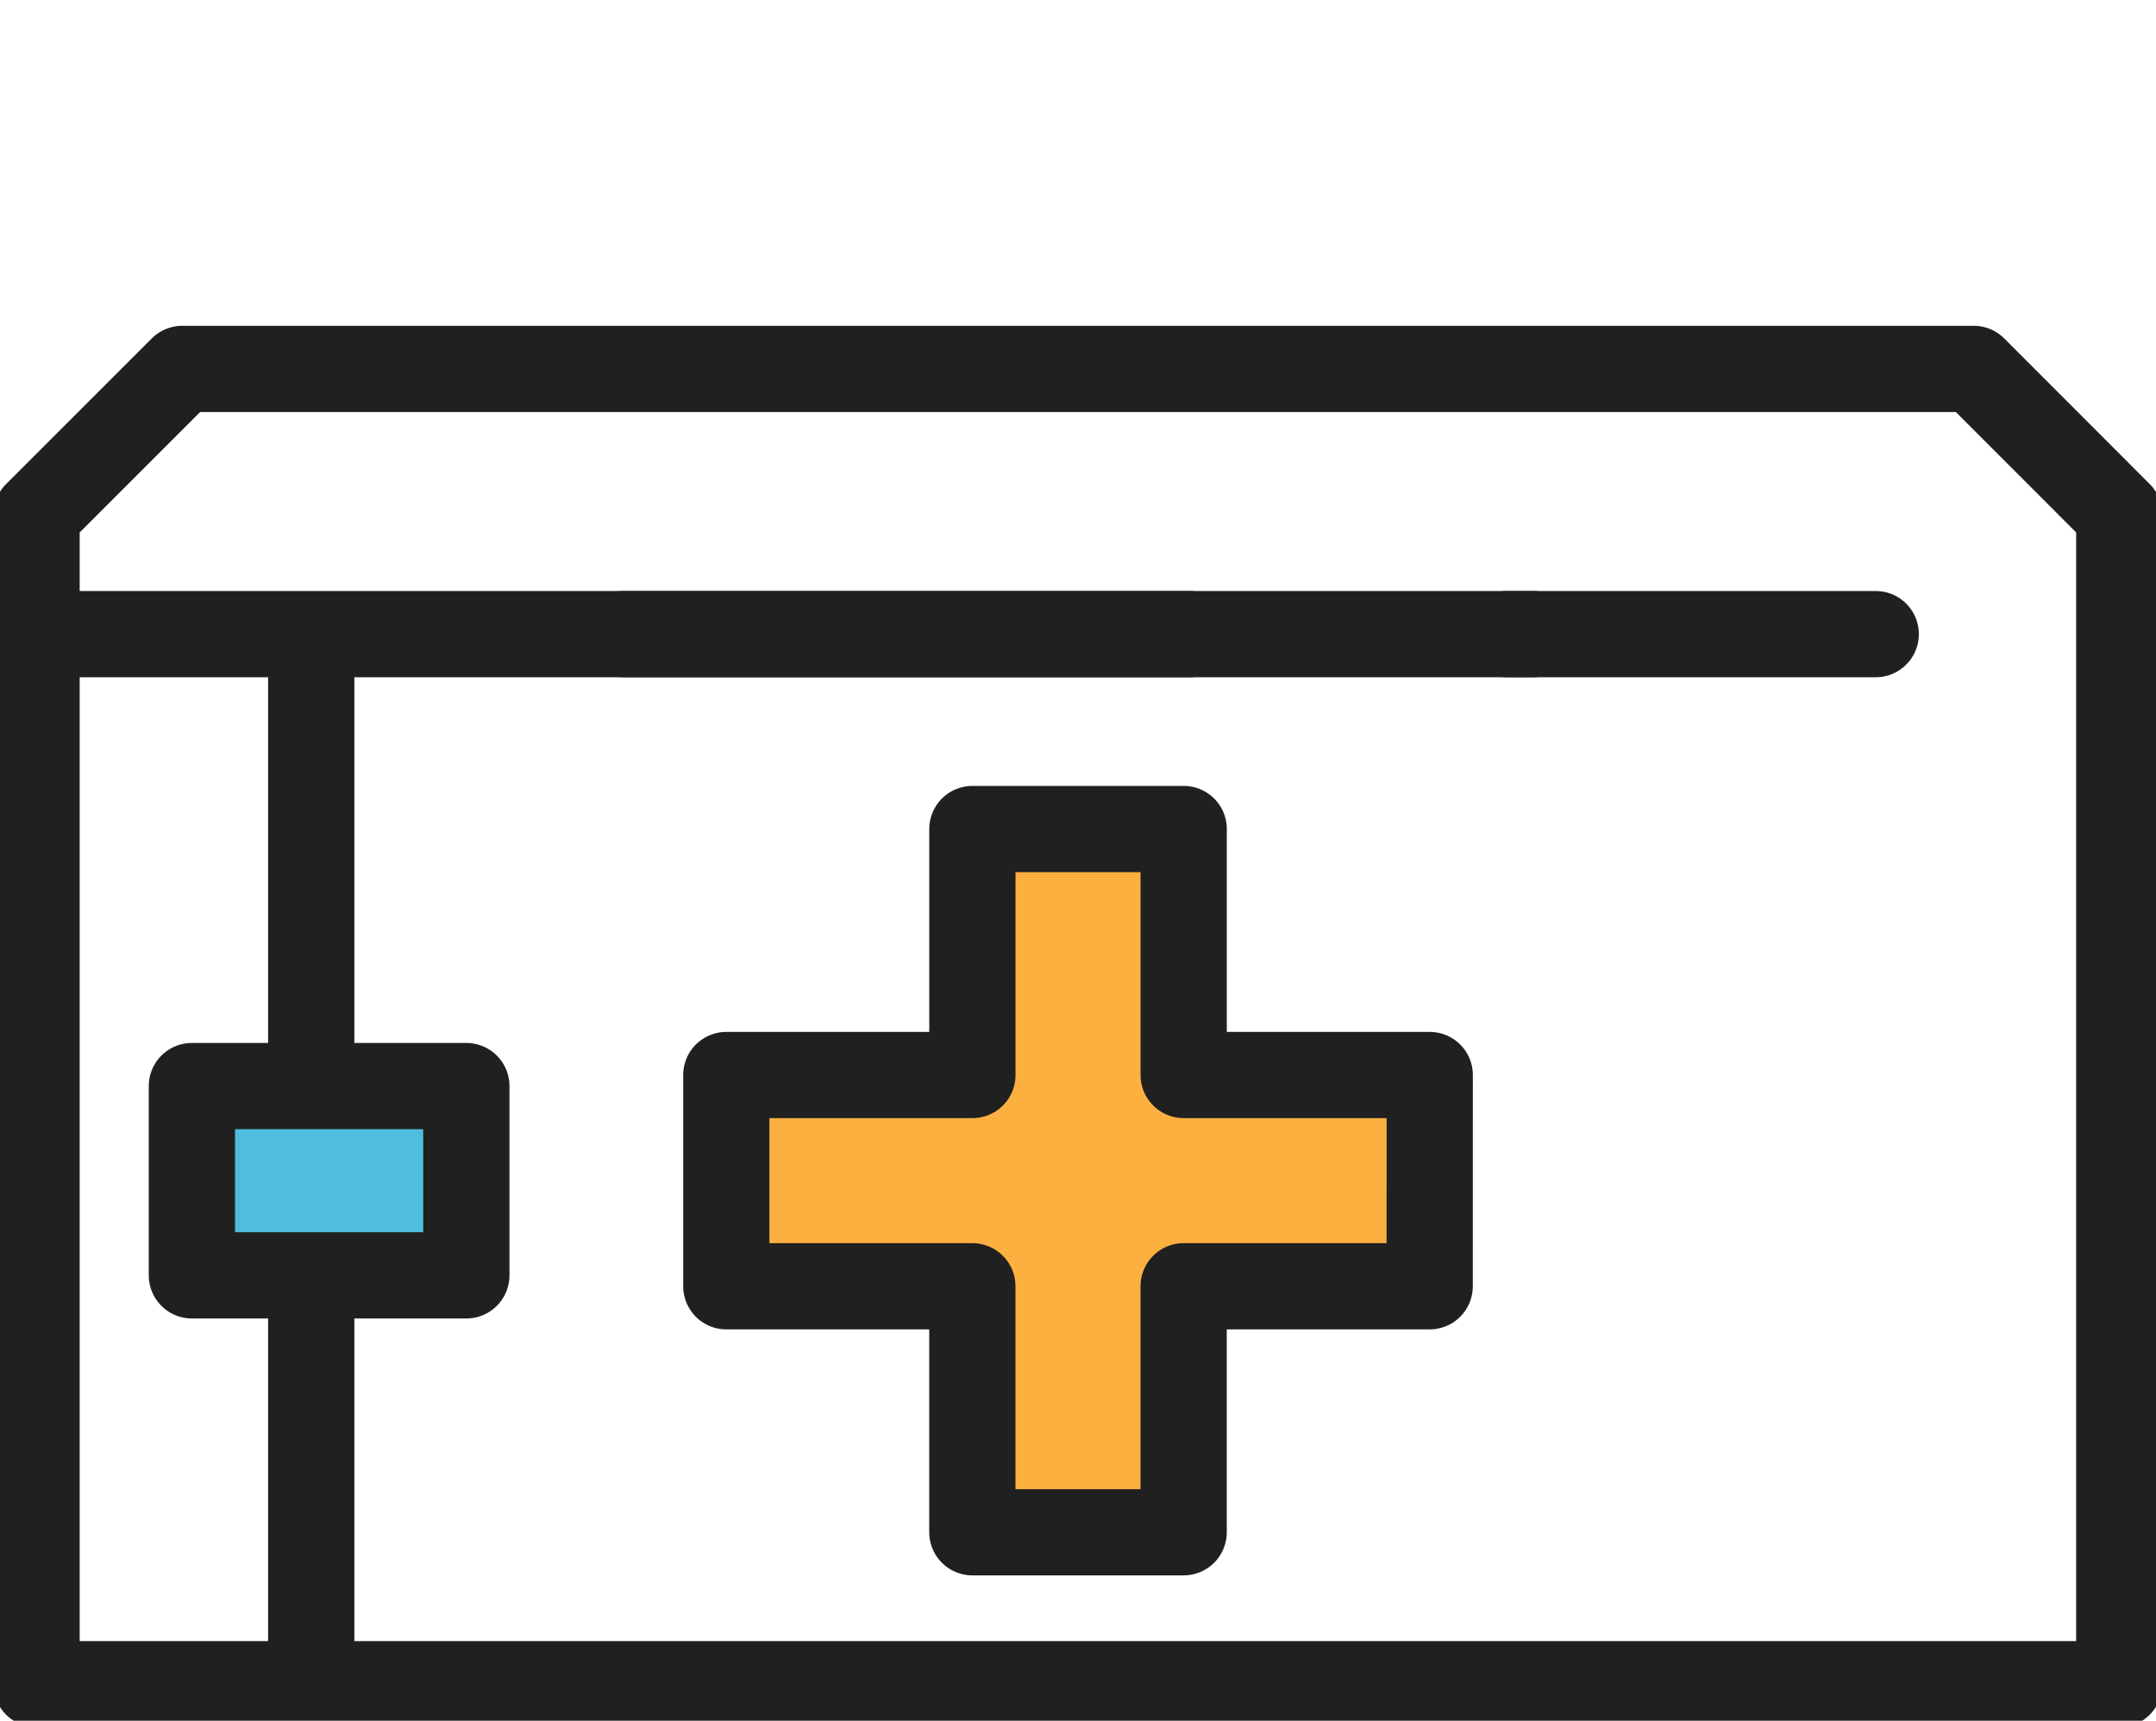 <?xml version="1.0" encoding="UTF-8"?>
<svg xmlns="http://www.w3.org/2000/svg" xmlns:xlink="http://www.w3.org/1999/xlink" id="ico_ls_mansion08" width="50" height="39.913" viewBox="0 0 50 39.913">
  <defs>
    <clipPath id="clip-path">
      <rect id="長方形_13517" data-name="長方形 13517" width="50" height="39.913" fill="none" stroke="#202020" stroke-width="2"></rect>
    </clipPath>
  </defs>
  <path id="パス_63097" data-name="パス 63097" d="M105.734,107.8h-5.706v-5.706h-4.9V107.8H89.421v4.9h5.706v5.706h4.9V112.7h5.706Z" transform="translate(-72.577 -82.864)" fill="#fcb040" stroke="#202020" stroke-linecap="round" stroke-linejoin="round" stroke-width="2"></path>
  <g id="グループ_18277" data-name="グループ 18277">
    <g id="グループ_18276" data-name="グループ 18276" clip-path="url(#clip-path)">
      <path id="パス_63098" data-name="パス 63098" d="M52.8,75.936H4.5V48.806l3.379-3.379H49.425L52.8,48.806Z" transform="translate(-3.652 -36.87)" fill="none" stroke="#202020" stroke-linecap="round" stroke-linejoin="round" stroke-width="2"></path>
    </g>
  </g>
  <g id="グループ_18279" data-name="グループ 18279" transform="translate(0.666 -1)">
    <g id="グループ_18283" data-name="グループ 18283" transform="translate(0.848 15.709)">
      <line id="線_791" data-name="線 791" x1="26.075" fill="none" stroke="#202020" stroke-linecap="round" stroke-linejoin="round" stroke-width="2"></line>
    </g>
  </g>
  <line id="線_792" data-name="線 792" x1="8.552" transform="translate(34.948 14.709)" fill="none" stroke="#202020" stroke-linecap="round" stroke-linejoin="round" stroke-width="2"></line>
  <line id="線_793" data-name="線 793" x1="21.113" transform="translate(14.443 14.709)" fill="none" stroke="#202020" stroke-linecap="round" stroke-linejoin="round" stroke-width="2"></line>
  <g id="グループ_18284" data-name="グループ 18284" transform="translate(22.927 14.419) rotate(90)">
    <g id="グループ_18283-2" data-name="グループ 18283" transform="translate(0.848 15.709)">
      <line id="線_791-2" data-name="線 791" x1="23.071" fill="none" stroke="#202020" stroke-linecap="round" stroke-linejoin="round" stroke-width="2"></line>
    </g>
  </g>
  <rect id="長方形_13518" data-name="長方形 13518" width="4.391" height="6.365" transform="translate(4.45 29.583) rotate(-90)" fill="#4ebedc" stroke="#202020" stroke-linecap="round" stroke-linejoin="round" stroke-width="2"></rect>
</svg>
